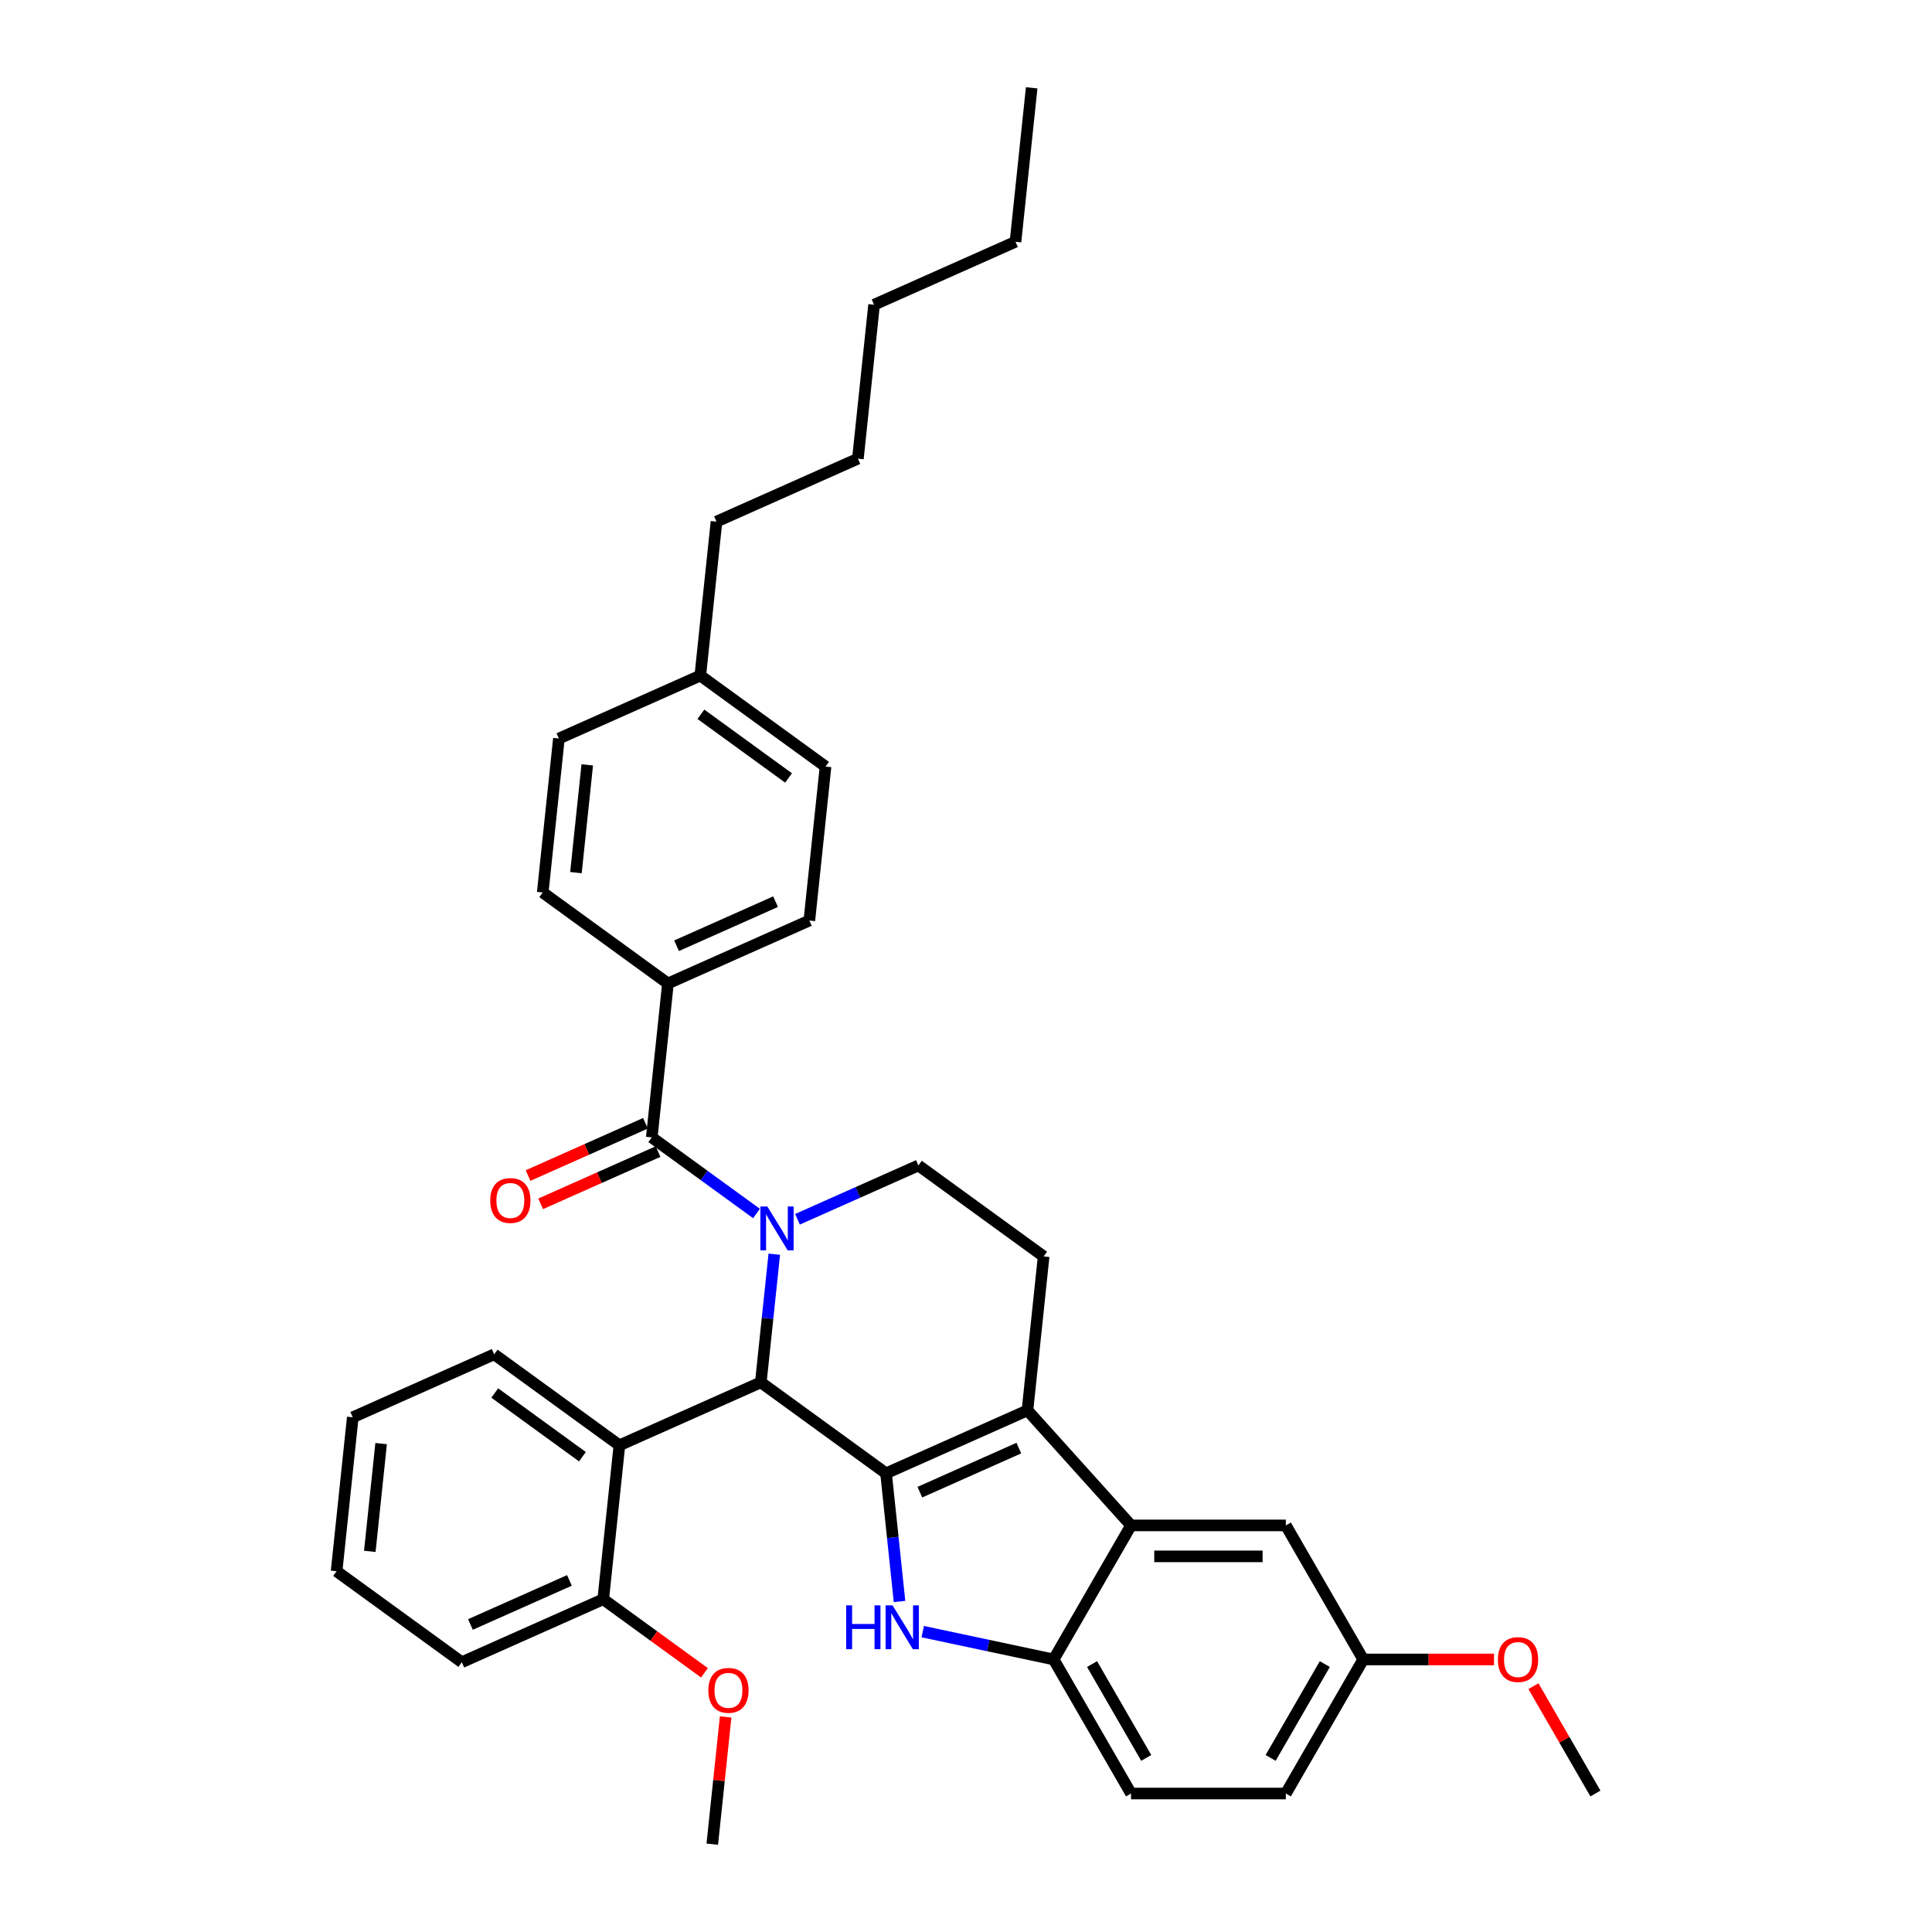<?xml version='1.0' encoding='iso-8859-1'?>
<svg version='1.1' baseProfile='full'
              xmlns='http://www.w3.org/2000/svg'
                      xmlns:rdkit='http://www.rdkit.org/xml'
                      xmlns:xlink='http://www.w3.org/1999/xlink'
                  xml:space='preserve'
width='1000px' height='1000px' viewBox='0 0 1000 1000'>
<!-- END OF HEADER -->
<rect style='opacity:1.0;fill:#FFFFFF;stroke:none' width='1000' height='1000' x='0' y='0'> </rect>
<path class='bond-0' d='M 705.604,858.933 L 665.543,928.32' style='fill:none;fill-rule:evenodd;stroke:#000000;stroke-width:6px;stroke-linecap:butt;stroke-linejoin:miter;stroke-opacity:1' />
<path class='bond-0' d='M 685.717,861.329 L 657.675,909.9' style='fill:none;fill-rule:evenodd;stroke:#000000;stroke-width:6px;stroke-linecap:butt;stroke-linejoin:miter;stroke-opacity:1' />
<path class='bond-1' d='M 705.604,858.933 L 665.543,789.547' style='fill:none;fill-rule:evenodd;stroke:#000000;stroke-width:6px;stroke-linecap:butt;stroke-linejoin:miter;stroke-opacity:1' />
<path class='bond-2' d='M 705.604,858.933 L 739.455,858.933' style='fill:none;fill-rule:evenodd;stroke:#000000;stroke-width:6px;stroke-linecap:butt;stroke-linejoin:miter;stroke-opacity:1' />
<path class='bond-2' d='M 739.455,858.933 L 773.306,858.933' style='fill:none;fill-rule:evenodd;stroke:#FF0000;stroke-width:6px;stroke-linecap:butt;stroke-linejoin:miter;stroke-opacity:1' />
<path class='bond-3' d='M 665.543,928.32 L 585.422,928.32' style='fill:none;fill-rule:evenodd;stroke:#000000;stroke-width:6px;stroke-linecap:butt;stroke-linejoin:miter;stroke-opacity:1' />
<path class='bond-4' d='M 585.422,928.32 L 545.362,858.933' style='fill:none;fill-rule:evenodd;stroke:#000000;stroke-width:6px;stroke-linecap:butt;stroke-linejoin:miter;stroke-opacity:1' />
<path class='bond-4' d='M 593.29,909.9 L 565.248,861.329' style='fill:none;fill-rule:evenodd;stroke:#000000;stroke-width:6px;stroke-linecap:butt;stroke-linejoin:miter;stroke-opacity:1' />
<path class='bond-5' d='M 545.362,858.933 L 585.422,789.547' style='fill:none;fill-rule:evenodd;stroke:#000000;stroke-width:6px;stroke-linecap:butt;stroke-linejoin:miter;stroke-opacity:1' />
<path class='bond-6' d='M 545.362,858.933 L 511.481,851.732' style='fill:none;fill-rule:evenodd;stroke:#000000;stroke-width:6px;stroke-linecap:butt;stroke-linejoin:miter;stroke-opacity:1' />
<path class='bond-6' d='M 511.481,851.732 L 477.6,844.53' style='fill:none;fill-rule:evenodd;stroke:#0000FF;stroke-width:6px;stroke-linecap:butt;stroke-linejoin:miter;stroke-opacity:1' />
<path class='bond-7' d='M 585.422,789.547 L 665.543,789.547' style='fill:none;fill-rule:evenodd;stroke:#000000;stroke-width:6px;stroke-linecap:butt;stroke-linejoin:miter;stroke-opacity:1' />
<path class='bond-7' d='M 597.44,805.571 L 653.525,805.571' style='fill:none;fill-rule:evenodd;stroke:#000000;stroke-width:6px;stroke-linecap:butt;stroke-linejoin:miter;stroke-opacity:1' />
<path class='bond-8' d='M 585.422,789.547 L 531.811,730.005' style='fill:none;fill-rule:evenodd;stroke:#000000;stroke-width:6px;stroke-linecap:butt;stroke-linejoin:miter;stroke-opacity:1' />
<path class='bond-9' d='M 465.589,828.927 L 462.103,795.76' style='fill:none;fill-rule:evenodd;stroke:#0000FF;stroke-width:6px;stroke-linecap:butt;stroke-linejoin:miter;stroke-opacity:1' />
<path class='bond-9' d='M 462.103,795.76 L 458.617,762.593' style='fill:none;fill-rule:evenodd;stroke:#000000;stroke-width:6px;stroke-linecap:butt;stroke-linejoin:miter;stroke-opacity:1' />
<path class='bond-10' d='M 458.617,762.593 L 531.811,730.005' style='fill:none;fill-rule:evenodd;stroke:#000000;stroke-width:6px;stroke-linecap:butt;stroke-linejoin:miter;stroke-opacity:1' />
<path class='bond-10' d='M 476.113,772.344 L 527.349,749.532' style='fill:none;fill-rule:evenodd;stroke:#000000;stroke-width:6px;stroke-linecap:butt;stroke-linejoin:miter;stroke-opacity:1' />
<path class='bond-11' d='M 458.617,762.593 L 393.797,715.499' style='fill:none;fill-rule:evenodd;stroke:#000000;stroke-width:6px;stroke-linecap:butt;stroke-linejoin:miter;stroke-opacity:1' />
<path class='bond-12' d='M 531.811,730.005 L 540.186,650.323' style='fill:none;fill-rule:evenodd;stroke:#000000;stroke-width:6px;stroke-linecap:butt;stroke-linejoin:miter;stroke-opacity:1' />
<path class='bond-13' d='M 393.797,715.499 L 397.283,682.332' style='fill:none;fill-rule:evenodd;stroke:#000000;stroke-width:6px;stroke-linecap:butt;stroke-linejoin:miter;stroke-opacity:1' />
<path class='bond-13' d='M 397.283,682.332 L 400.769,649.165' style='fill:none;fill-rule:evenodd;stroke:#0000FF;stroke-width:6px;stroke-linecap:butt;stroke-linejoin:miter;stroke-opacity:1' />
<path class='bond-14' d='M 393.797,715.499 L 320.603,748.087' style='fill:none;fill-rule:evenodd;stroke:#000000;stroke-width:6px;stroke-linecap:butt;stroke-linejoin:miter;stroke-opacity:1' />
<path class='bond-15' d='M 412.78,631.094 L 444.073,617.162' style='fill:none;fill-rule:evenodd;stroke:#0000FF;stroke-width:6px;stroke-linecap:butt;stroke-linejoin:miter;stroke-opacity:1' />
<path class='bond-15' d='M 444.073,617.162 L 475.366,603.229' style='fill:none;fill-rule:evenodd;stroke:#000000;stroke-width:6px;stroke-linecap:butt;stroke-linejoin:miter;stroke-opacity:1' />
<path class='bond-16' d='M 391.564,628.11 L 364.459,608.417' style='fill:none;fill-rule:evenodd;stroke:#0000FF;stroke-width:6px;stroke-linecap:butt;stroke-linejoin:miter;stroke-opacity:1' />
<path class='bond-16' d='M 364.459,608.417 L 337.353,588.723' style='fill:none;fill-rule:evenodd;stroke:#000000;stroke-width:6px;stroke-linecap:butt;stroke-linejoin:miter;stroke-opacity:1' />
<path class='bond-17' d='M 475.366,603.229 L 540.186,650.323' style='fill:none;fill-rule:evenodd;stroke:#000000;stroke-width:6px;stroke-linecap:butt;stroke-linejoin:miter;stroke-opacity:1' />
<path class='bond-18' d='M 793.709,872.762 L 809.747,900.541' style='fill:none;fill-rule:evenodd;stroke:#FF0000;stroke-width:6px;stroke-linecap:butt;stroke-linejoin:miter;stroke-opacity:1' />
<path class='bond-18' d='M 809.747,900.541 L 825.785,928.32' style='fill:none;fill-rule:evenodd;stroke:#000000;stroke-width:6px;stroke-linecap:butt;stroke-linejoin:miter;stroke-opacity:1' />
<path class='bond-19' d='M 334.094,581.404 L 303.707,594.933' style='fill:none;fill-rule:evenodd;stroke:#000000;stroke-width:6px;stroke-linecap:butt;stroke-linejoin:miter;stroke-opacity:1' />
<path class='bond-19' d='M 303.707,594.933 L 273.319,608.463' style='fill:none;fill-rule:evenodd;stroke:#FF0000;stroke-width:6px;stroke-linecap:butt;stroke-linejoin:miter;stroke-opacity:1' />
<path class='bond-19' d='M 340.612,596.043 L 310.224,609.572' style='fill:none;fill-rule:evenodd;stroke:#000000;stroke-width:6px;stroke-linecap:butt;stroke-linejoin:miter;stroke-opacity:1' />
<path class='bond-19' d='M 310.224,609.572 L 279.836,623.102' style='fill:none;fill-rule:evenodd;stroke:#FF0000;stroke-width:6px;stroke-linecap:butt;stroke-linejoin:miter;stroke-opacity:1' />
<path class='bond-20' d='M 337.353,588.723 L 345.728,509.041' style='fill:none;fill-rule:evenodd;stroke:#000000;stroke-width:6px;stroke-linecap:butt;stroke-linejoin:miter;stroke-opacity:1' />
<path class='bond-21' d='M 362.478,349.677 L 427.297,396.771' style='fill:none;fill-rule:evenodd;stroke:#000000;stroke-width:6px;stroke-linecap:butt;stroke-linejoin:miter;stroke-opacity:1' />
<path class='bond-21' d='M 362.782,369.705 L 408.155,402.671' style='fill:none;fill-rule:evenodd;stroke:#000000;stroke-width:6px;stroke-linecap:butt;stroke-linejoin:miter;stroke-opacity:1' />
<path class='bond-22' d='M 362.478,349.677 L 289.284,382.265' style='fill:none;fill-rule:evenodd;stroke:#000000;stroke-width:6px;stroke-linecap:butt;stroke-linejoin:miter;stroke-opacity:1' />
<path class='bond-23' d='M 362.478,349.677 L 370.853,269.995' style='fill:none;fill-rule:evenodd;stroke:#000000;stroke-width:6px;stroke-linecap:butt;stroke-linejoin:miter;stroke-opacity:1' />
<path class='bond-24' d='M 320.603,748.087 L 255.784,700.993' style='fill:none;fill-rule:evenodd;stroke:#000000;stroke-width:6px;stroke-linecap:butt;stroke-linejoin:miter;stroke-opacity:1' />
<path class='bond-24' d='M 301.462,753.987 L 256.088,721.021' style='fill:none;fill-rule:evenodd;stroke:#000000;stroke-width:6px;stroke-linecap:butt;stroke-linejoin:miter;stroke-opacity:1' />
<path class='bond-25' d='M 320.603,748.087 L 312.228,827.769' style='fill:none;fill-rule:evenodd;stroke:#000000;stroke-width:6px;stroke-linecap:butt;stroke-linejoin:miter;stroke-opacity:1' />
<path class='bond-26' d='M 255.784,700.993 L 182.59,733.582' style='fill:none;fill-rule:evenodd;stroke:#000000;stroke-width:6px;stroke-linecap:butt;stroke-linejoin:miter;stroke-opacity:1' />
<path class='bond-27' d='M 182.59,733.582 L 174.215,813.264' style='fill:none;fill-rule:evenodd;stroke:#000000;stroke-width:6px;stroke-linecap:butt;stroke-linejoin:miter;stroke-opacity:1' />
<path class='bond-27' d='M 197.27,747.209 L 191.408,802.986' style='fill:none;fill-rule:evenodd;stroke:#000000;stroke-width:6px;stroke-linecap:butt;stroke-linejoin:miter;stroke-opacity:1' />
<path class='bond-28' d='M 174.215,813.264 L 239.034,860.358' style='fill:none;fill-rule:evenodd;stroke:#000000;stroke-width:6px;stroke-linecap:butt;stroke-linejoin:miter;stroke-opacity:1' />
<path class='bond-29' d='M 239.034,860.358 L 312.228,827.769' style='fill:none;fill-rule:evenodd;stroke:#000000;stroke-width:6px;stroke-linecap:butt;stroke-linejoin:miter;stroke-opacity:1' />
<path class='bond-29' d='M 243.496,840.831 L 294.732,818.019' style='fill:none;fill-rule:evenodd;stroke:#000000;stroke-width:6px;stroke-linecap:butt;stroke-linejoin:miter;stroke-opacity:1' />
<path class='bond-30' d='M 312.228,827.769 L 338.429,846.805' style='fill:none;fill-rule:evenodd;stroke:#000000;stroke-width:6px;stroke-linecap:butt;stroke-linejoin:miter;stroke-opacity:1' />
<path class='bond-30' d='M 338.429,846.805 L 364.629,865.841' style='fill:none;fill-rule:evenodd;stroke:#FF0000;stroke-width:6px;stroke-linecap:butt;stroke-linejoin:miter;stroke-opacity:1' />
<path class='bond-31' d='M 427.297,396.771 L 418.922,476.453' style='fill:none;fill-rule:evenodd;stroke:#000000;stroke-width:6px;stroke-linecap:butt;stroke-linejoin:miter;stroke-opacity:1' />
<path class='bond-32' d='M 289.284,382.265 L 280.909,461.947' style='fill:none;fill-rule:evenodd;stroke:#000000;stroke-width:6px;stroke-linecap:butt;stroke-linejoin:miter;stroke-opacity:1' />
<path class='bond-32' d='M 303.964,395.892 L 298.101,451.67' style='fill:none;fill-rule:evenodd;stroke:#000000;stroke-width:6px;stroke-linecap:butt;stroke-linejoin:miter;stroke-opacity:1' />
<path class='bond-33' d='M 370.853,269.995 L 444.047,237.407' style='fill:none;fill-rule:evenodd;stroke:#000000;stroke-width:6px;stroke-linecap:butt;stroke-linejoin:miter;stroke-opacity:1' />
<path class='bond-34' d='M 418.922,476.453 L 345.728,509.041' style='fill:none;fill-rule:evenodd;stroke:#000000;stroke-width:6px;stroke-linecap:butt;stroke-linejoin:miter;stroke-opacity:1' />
<path class='bond-34' d='M 401.425,466.702 L 350.189,489.514' style='fill:none;fill-rule:evenodd;stroke:#000000;stroke-width:6px;stroke-linecap:butt;stroke-linejoin:miter;stroke-opacity:1' />
<path class='bond-35' d='M 280.909,461.947 L 345.728,509.041' style='fill:none;fill-rule:evenodd;stroke:#000000;stroke-width:6px;stroke-linecap:butt;stroke-linejoin:miter;stroke-opacity:1' />
<path class='bond-36' d='M 444.047,237.407 L 452.422,157.725' style='fill:none;fill-rule:evenodd;stroke:#000000;stroke-width:6px;stroke-linecap:butt;stroke-linejoin:miter;stroke-opacity:1' />
<path class='bond-37' d='M 452.422,157.725 L 525.616,125.137' style='fill:none;fill-rule:evenodd;stroke:#000000;stroke-width:6px;stroke-linecap:butt;stroke-linejoin:miter;stroke-opacity:1' />
<path class='bond-38' d='M 525.616,125.137 L 533.991,45.455' style='fill:none;fill-rule:evenodd;stroke:#000000;stroke-width:6px;stroke-linecap:butt;stroke-linejoin:miter;stroke-opacity:1' />
<path class='bond-39' d='M 375.594,888.692 L 372.133,921.619' style='fill:none;fill-rule:evenodd;stroke:#FF0000;stroke-width:6px;stroke-linecap:butt;stroke-linejoin:miter;stroke-opacity:1' />
<path class='bond-39' d='M 372.133,921.619 L 368.673,954.545' style='fill:none;fill-rule:evenodd;stroke:#000000;stroke-width:6px;stroke-linecap:butt;stroke-linejoin:miter;stroke-opacity:1' />
<path  class='atom-6' d='M 437.972 830.93
L 441.048 830.93
L 441.048 840.577
L 452.65 840.577
L 452.65 830.93
L 455.727 830.93
L 455.727 853.62
L 452.65 853.62
L 452.65 843.141
L 441.048 843.141
L 441.048 853.62
L 437.972 853.62
L 437.972 830.93
' fill='#0000FF'/>
<path  class='atom-6' d='M 461.976 830.93
L 469.411 842.948
Q 470.148 844.134, 471.334 846.281
Q 472.52 848.429, 472.584 848.557
L 472.584 830.93
L 475.597 830.93
L 475.597 853.62
L 472.488 853.62
L 464.508 840.481
Q 463.578 838.942, 462.585 837.18
Q 461.623 835.417, 461.335 834.872
L 461.335 853.62
L 458.387 853.62
L 458.387 830.93
L 461.976 830.93
' fill='#0000FF'/>
<path  class='atom-10' d='M 397.157 624.472
L 404.592 636.49
Q 405.329 637.676, 406.515 639.823
Q 407.701 641.97, 407.765 642.099
L 407.765 624.472
L 410.777 624.472
L 410.777 647.162
L 407.669 647.162
L 399.689 634.022
Q 398.759 632.484, 397.766 630.721
Q 396.804 628.959, 396.516 628.414
L 396.516 647.162
L 393.567 647.162
L 393.567 624.472
L 397.157 624.472
' fill='#0000FF'/>
<path  class='atom-13' d='M 775.309 858.997
Q 775.309 853.549, 778.001 850.505
Q 780.693 847.46, 785.725 847.46
Q 790.756 847.46, 793.448 850.505
Q 796.14 853.549, 796.14 858.997
Q 796.14 864.51, 793.416 867.65
Q 790.692 870.759, 785.725 870.759
Q 780.725 870.759, 778.001 867.65
Q 775.309 864.542, 775.309 858.997
M 785.725 868.195
Q 789.186 868.195, 791.045 865.888
Q 792.936 863.548, 792.936 858.997
Q 792.936 854.543, 791.045 852.299
Q 789.186 850.024, 785.725 850.024
Q 782.263 850.024, 780.373 852.267
Q 778.514 854.511, 778.514 858.997
Q 778.514 863.58, 780.373 865.888
Q 782.263 868.195, 785.725 868.195
' fill='#FF0000'/>
<path  class='atom-16' d='M 253.743 621.375
Q 253.743 615.927, 256.435 612.883
Q 259.127 609.838, 264.159 609.838
Q 269.19 609.838, 271.883 612.883
Q 274.575 615.927, 274.575 621.375
Q 274.575 626.888, 271.851 630.029
Q 269.126 633.137, 264.159 633.137
Q 259.159 633.137, 256.435 630.029
Q 253.743 626.92, 253.743 621.375
M 264.159 630.573
Q 267.62 630.573, 269.479 628.266
Q 271.37 625.926, 271.37 621.375
Q 271.37 616.921, 269.479 614.677
Q 267.62 612.402, 264.159 612.402
Q 260.698 612.402, 258.807 614.645
Q 256.948 616.889, 256.948 621.375
Q 256.948 625.958, 258.807 628.266
Q 260.698 630.573, 264.159 630.573
' fill='#FF0000'/>
<path  class='atom-34' d='M 366.632 874.927
Q 366.632 869.479, 369.324 866.435
Q 372.016 863.39, 377.048 863.39
Q 382.079 863.39, 384.771 866.435
Q 387.463 869.479, 387.463 874.927
Q 387.463 880.44, 384.739 883.581
Q 382.015 886.689, 377.048 886.689
Q 372.048 886.689, 369.324 883.581
Q 366.632 880.472, 366.632 874.927
M 377.048 884.125
Q 380.509 884.125, 382.368 881.818
Q 384.258 879.478, 384.258 874.927
Q 384.258 870.473, 382.368 868.229
Q 380.509 865.954, 377.048 865.954
Q 373.586 865.954, 371.695 868.197
Q 369.837 870.441, 369.837 874.927
Q 369.837 879.51, 371.695 881.818
Q 373.586 884.125, 377.048 884.125
' fill='#FF0000'/>
</svg>
